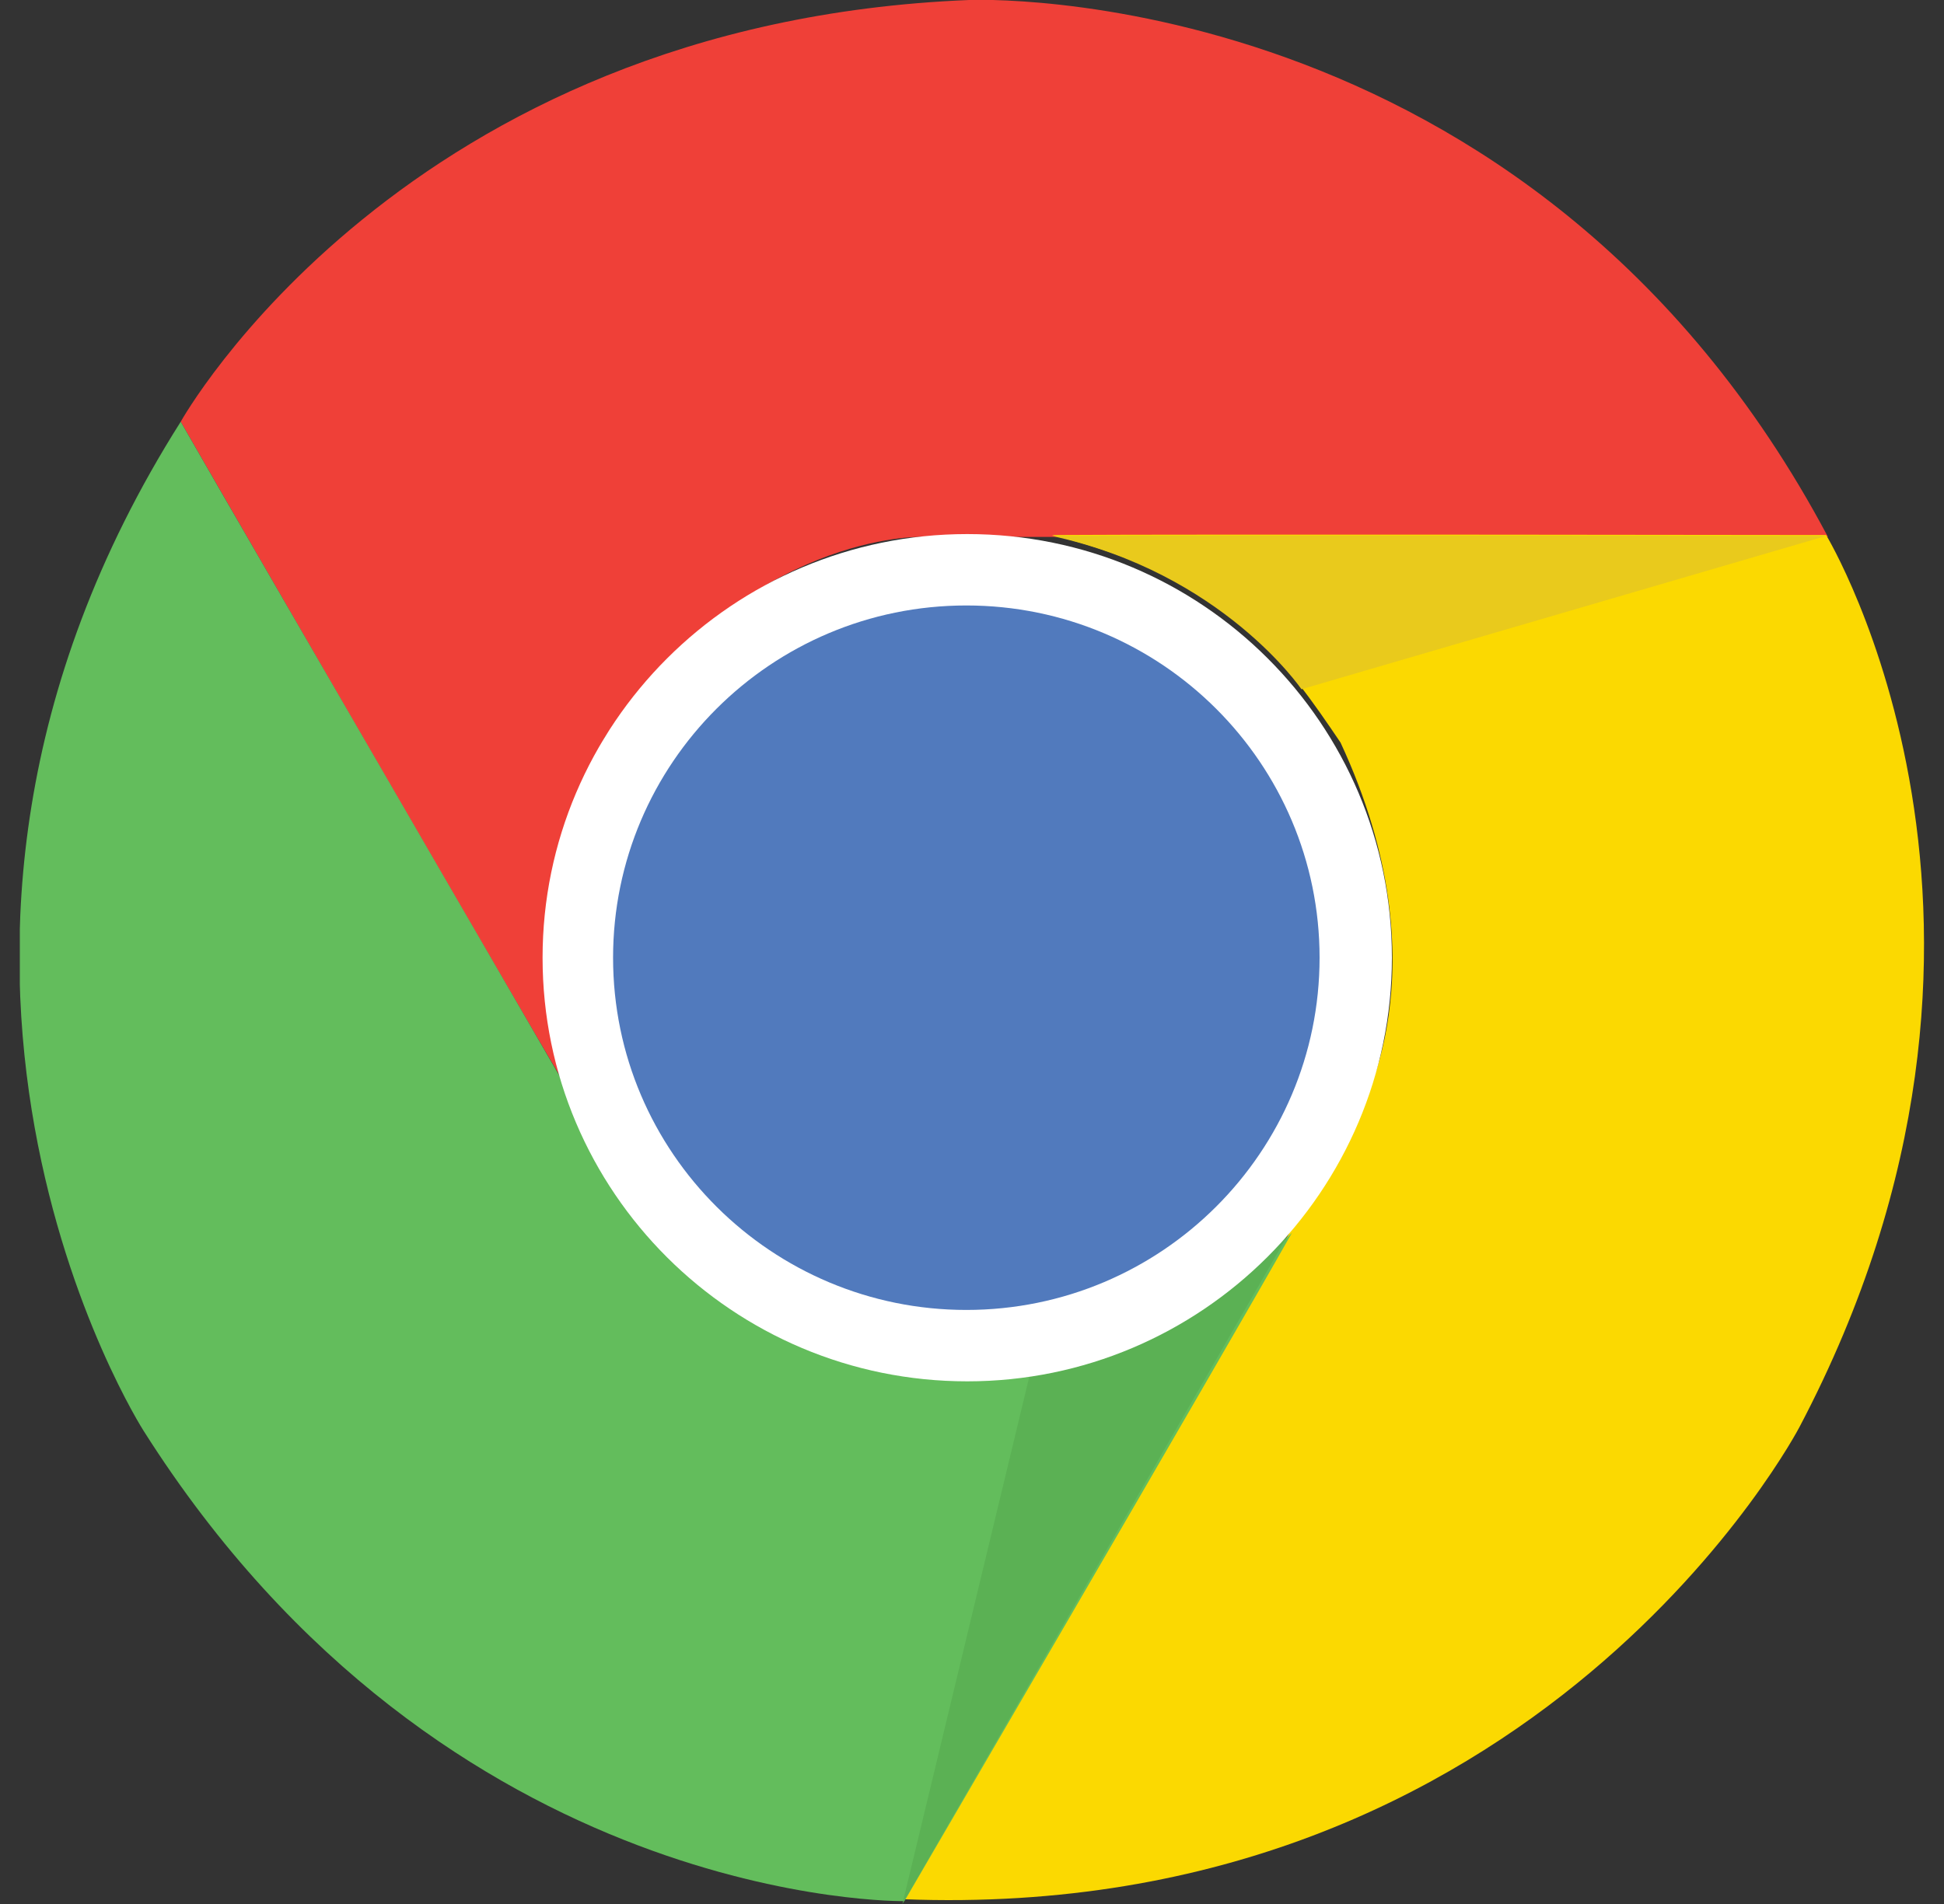 <svg xmlns="http://www.w3.org/2000/svg" viewBox="0 0 49 48" width="49" height="48" fill="none">
    <rect x="0" y="0" width="49" height="48" fill="#333333" stroke="none"/>
    <g clip-path="url(#a)">
        <path fill="#EF4038"
              d="M24.427 0s14.136-.624 21.648 13.536H23.227s-4.32-.144-7.992 5.064c-1.056 2.184-2.184 4.44-.912 8.88-1.848-3.096-9.768-16.848-9.768-16.848S10.147.576 24.427 0Z"/>
        <path fill="#FBD901"
              d="M45.357 35.976S38.83 48.504 22.773 47.88c1.992-3.432 11.424-19.728 11.424-19.728s2.28-3.648-.408-9.432c-1.368-2.016-2.76-4.104-7.272-5.232 3.624-.024 19.512 0 19.512 0s5.976 9.864-.672 22.488Z"/>
        <path fill="#63BD5C"
              d="M3.62 36.072s-7.633-11.904.935-25.44C6.523 14.064 15.98 30.36 15.98 30.36s2.04 3.792 8.4 4.368c2.424-.168 4.944-.336 8.184-3.648-1.776 3.144-9.768 16.848-9.768 16.848S11.251 48.12 3.62 36.072Z"/>
        <path fill="#5BB154" d="m22.746 48 3.216-13.368s3.528-.288 6.504-3.504C30.618 34.344 22.746 48 22.746 48Z"/>
        <path fill="#fff"
              d="M13.676 24.144c0-5.88 4.8-10.68 10.704-10.68 5.904 0 10.704 4.776 10.704 10.68 0 5.88-4.8 10.68-10.704 10.68-5.904 0-10.704-4.776-10.704-10.68Z"/>
        <path fill="#517ABD"
              d="M15.453 24.144c0-4.896 3.984-8.88 8.904-8.88s8.904 3.984 8.904 8.88c0 4.896-3.984 8.88-8.904 8.88-4.896 0-8.904-3.96-8.904-8.88Z"/>
        <path fill="#E9CA1C" d="m46.028 13.512-13.224 3.864s-1.992-2.928-6.288-3.864c3.72-.024 19.512 0 19.512 0Z"/>
    </g>
    <defs>
        <clipPath id="a">
            <path fill="#fff" d="M.5 0h48v48H.5z"/>
        </clipPath>
    </defs>
</svg>
